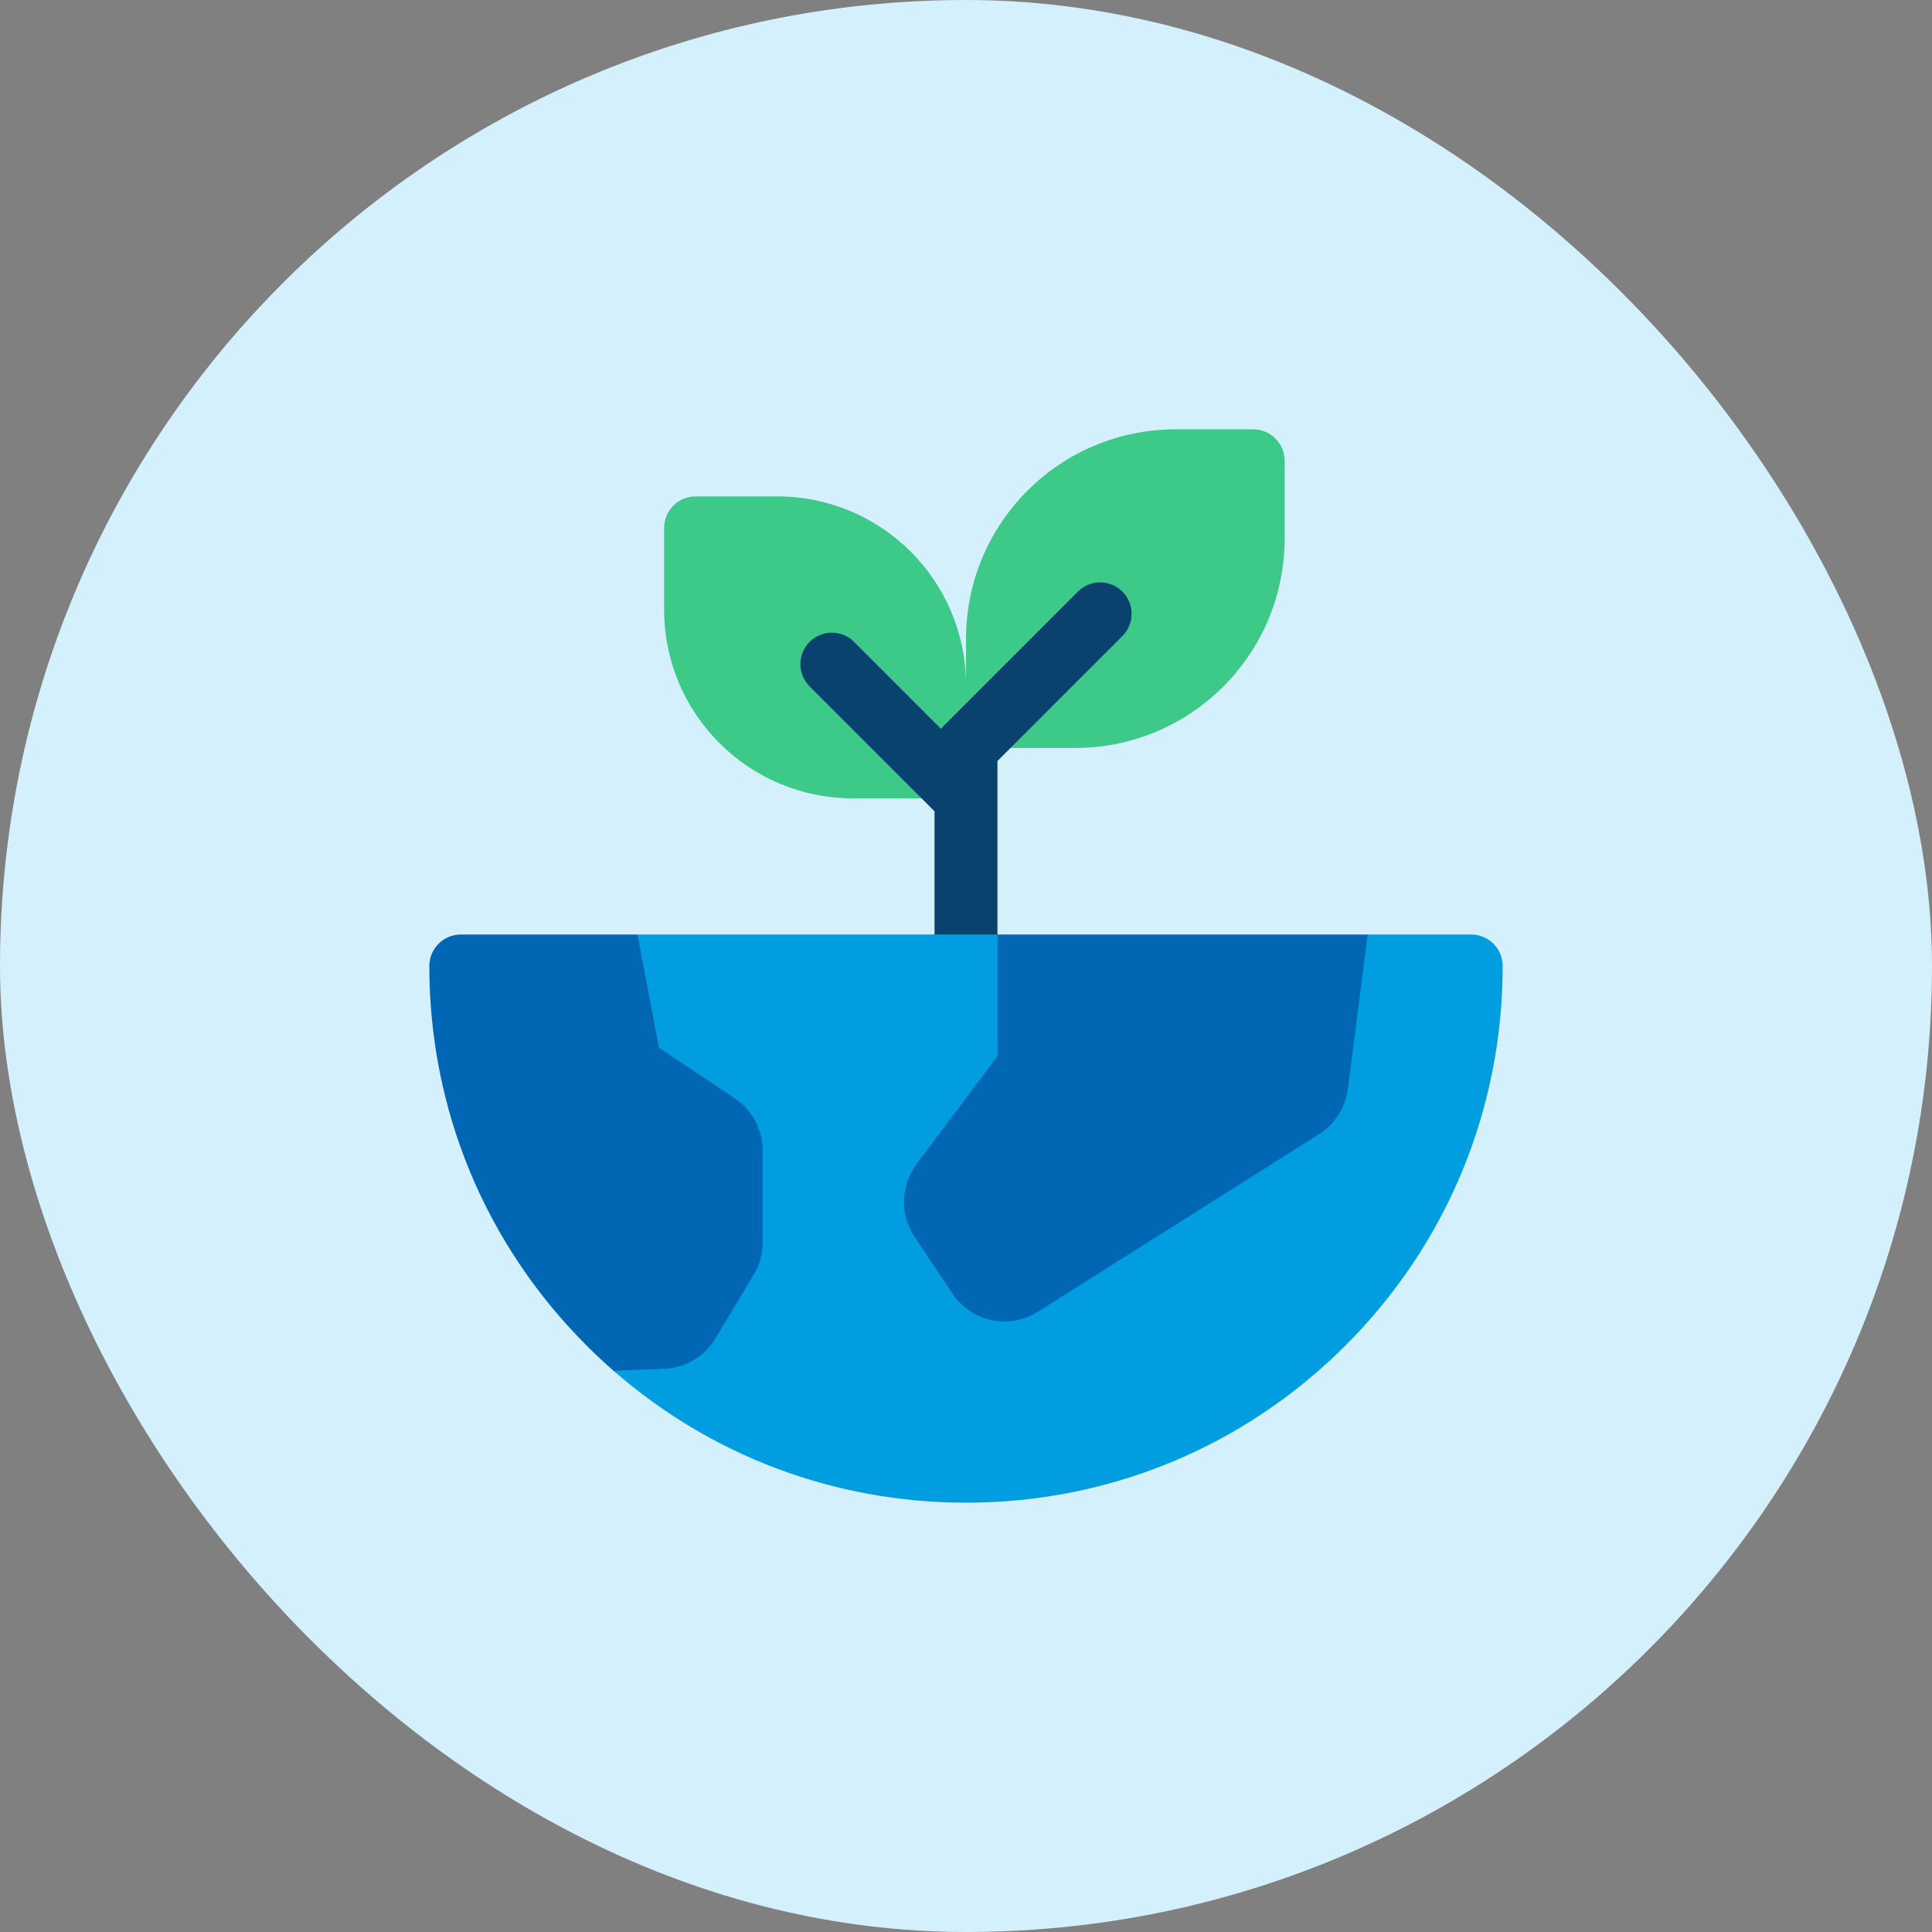 <?xml version="1.0" encoding="UTF-8"?> <svg xmlns="http://www.w3.org/2000/svg" width="60" height="60" viewBox="0 0 60 60" fill="none"><rect x="0" y="0" width="60" height="60" fill="#808080" stroke="none"/> <rect width="60" height="60" rx="30" fill="#D3F0FC"></rect> <g clip-path="url(#clip0_213_84)"> <path d="M30.625 22.164L30 23.229V24.792H26.484C23.248 24.792 20.625 22.169 20.625 18.932V16.393C20.625 15.854 21.062 15.417 21.602 15.417H24.141C27.377 15.417 30 18.04 30 21.276L30.625 22.164Z" fill="#3DC987"></path> <path d="M39.896 14.31V16.719C39.896 20.314 36.981 23.229 33.385 23.229H30V19.844C30 16.248 32.915 13.333 36.51 13.333H38.919C39.458 13.333 39.896 13.771 39.896 14.31Z" fill="#3DC987"></path> <path d="M30.625 24.531V29.611L30 30.977C29.461 30.977 29.023 30.539 29.023 30V25.196L25.143 21.316C24.762 20.934 24.762 20.316 25.143 19.934C25.524 19.553 26.143 19.553 26.524 19.934L29.225 22.636C29.251 22.602 29.279 22.569 29.309 22.538L30 21.848L30.625 24.531Z" fill="#09426F"></path> <path d="M34.857 19.753L30.977 23.633V30C30.977 30.539 30.539 30.977 30 30.977V21.848L33.476 18.372C33.857 17.991 34.476 17.991 34.857 18.372C35.238 18.753 35.238 19.372 34.857 19.753Z" fill="#09426F"></path> <path d="M35.273 36.958L30 46.667H29.977C25.919 46.661 22.085 45.215 19.057 42.572C15.95 37.415 19.797 29.023 19.797 29.023H30L35.273 36.958Z" fill="#009EE0"></path> <path d="M46.667 30C46.667 34.452 44.933 38.637 41.785 41.785C38.637 44.933 34.452 46.667 30 46.667V29.023H30.977C30.977 29.023 33.733 30.977 36.725 30.977C39.717 30.977 42.475 29.023 42.475 29.023H45.69C46.229 29.023 46.667 29.461 46.667 30Z" fill="#009EE0"></path> <path d="M23.685 35.731V38.584C23.685 38.938 23.588 39.285 23.406 39.589L22.223 41.56C21.918 42.069 21.406 42.408 20.82 42.49C20.788 42.495 20.758 42.497 20.727 42.499L19.057 42.572C18.769 42.321 18.488 42.059 18.215 41.785C15.067 38.637 13.333 34.452 13.333 30C13.333 29.461 13.771 29.023 14.31 29.023H19.797L20.466 32.54L22.815 34.106C23.36 34.469 23.685 35.076 23.685 35.731Z" fill="#0166B4"></path> <path d="M32.572 37.224L30 40.629C29.992 40.623 29.984 40.617 29.977 40.611C29.823 40.488 29.686 40.339 29.57 40.165L28.399 38.408C27.94 37.721 27.965 36.815 28.462 36.153L29.977 34.133L30 34.102L32.572 37.224Z" fill="#0166B4"></path> <path d="M42.475 29.023L41.853 33.869C41.85 33.886 41.848 33.903 41.845 33.919C41.747 34.456 41.427 34.93 40.966 35.221L32.238 40.734C31.912 40.94 31.549 41.04 31.191 41.04C30.764 41.04 30.344 40.898 30 40.629V34.102L30.977 32.8V29.023H42.475Z" fill="#0166B4"></path> </g> <defs> <clipPath id="clip0_213_84"> <rect width="33.333" height="33.333" fill="white" transform="translate(13.333 13.333)"></rect> </clipPath> </defs> </svg> 